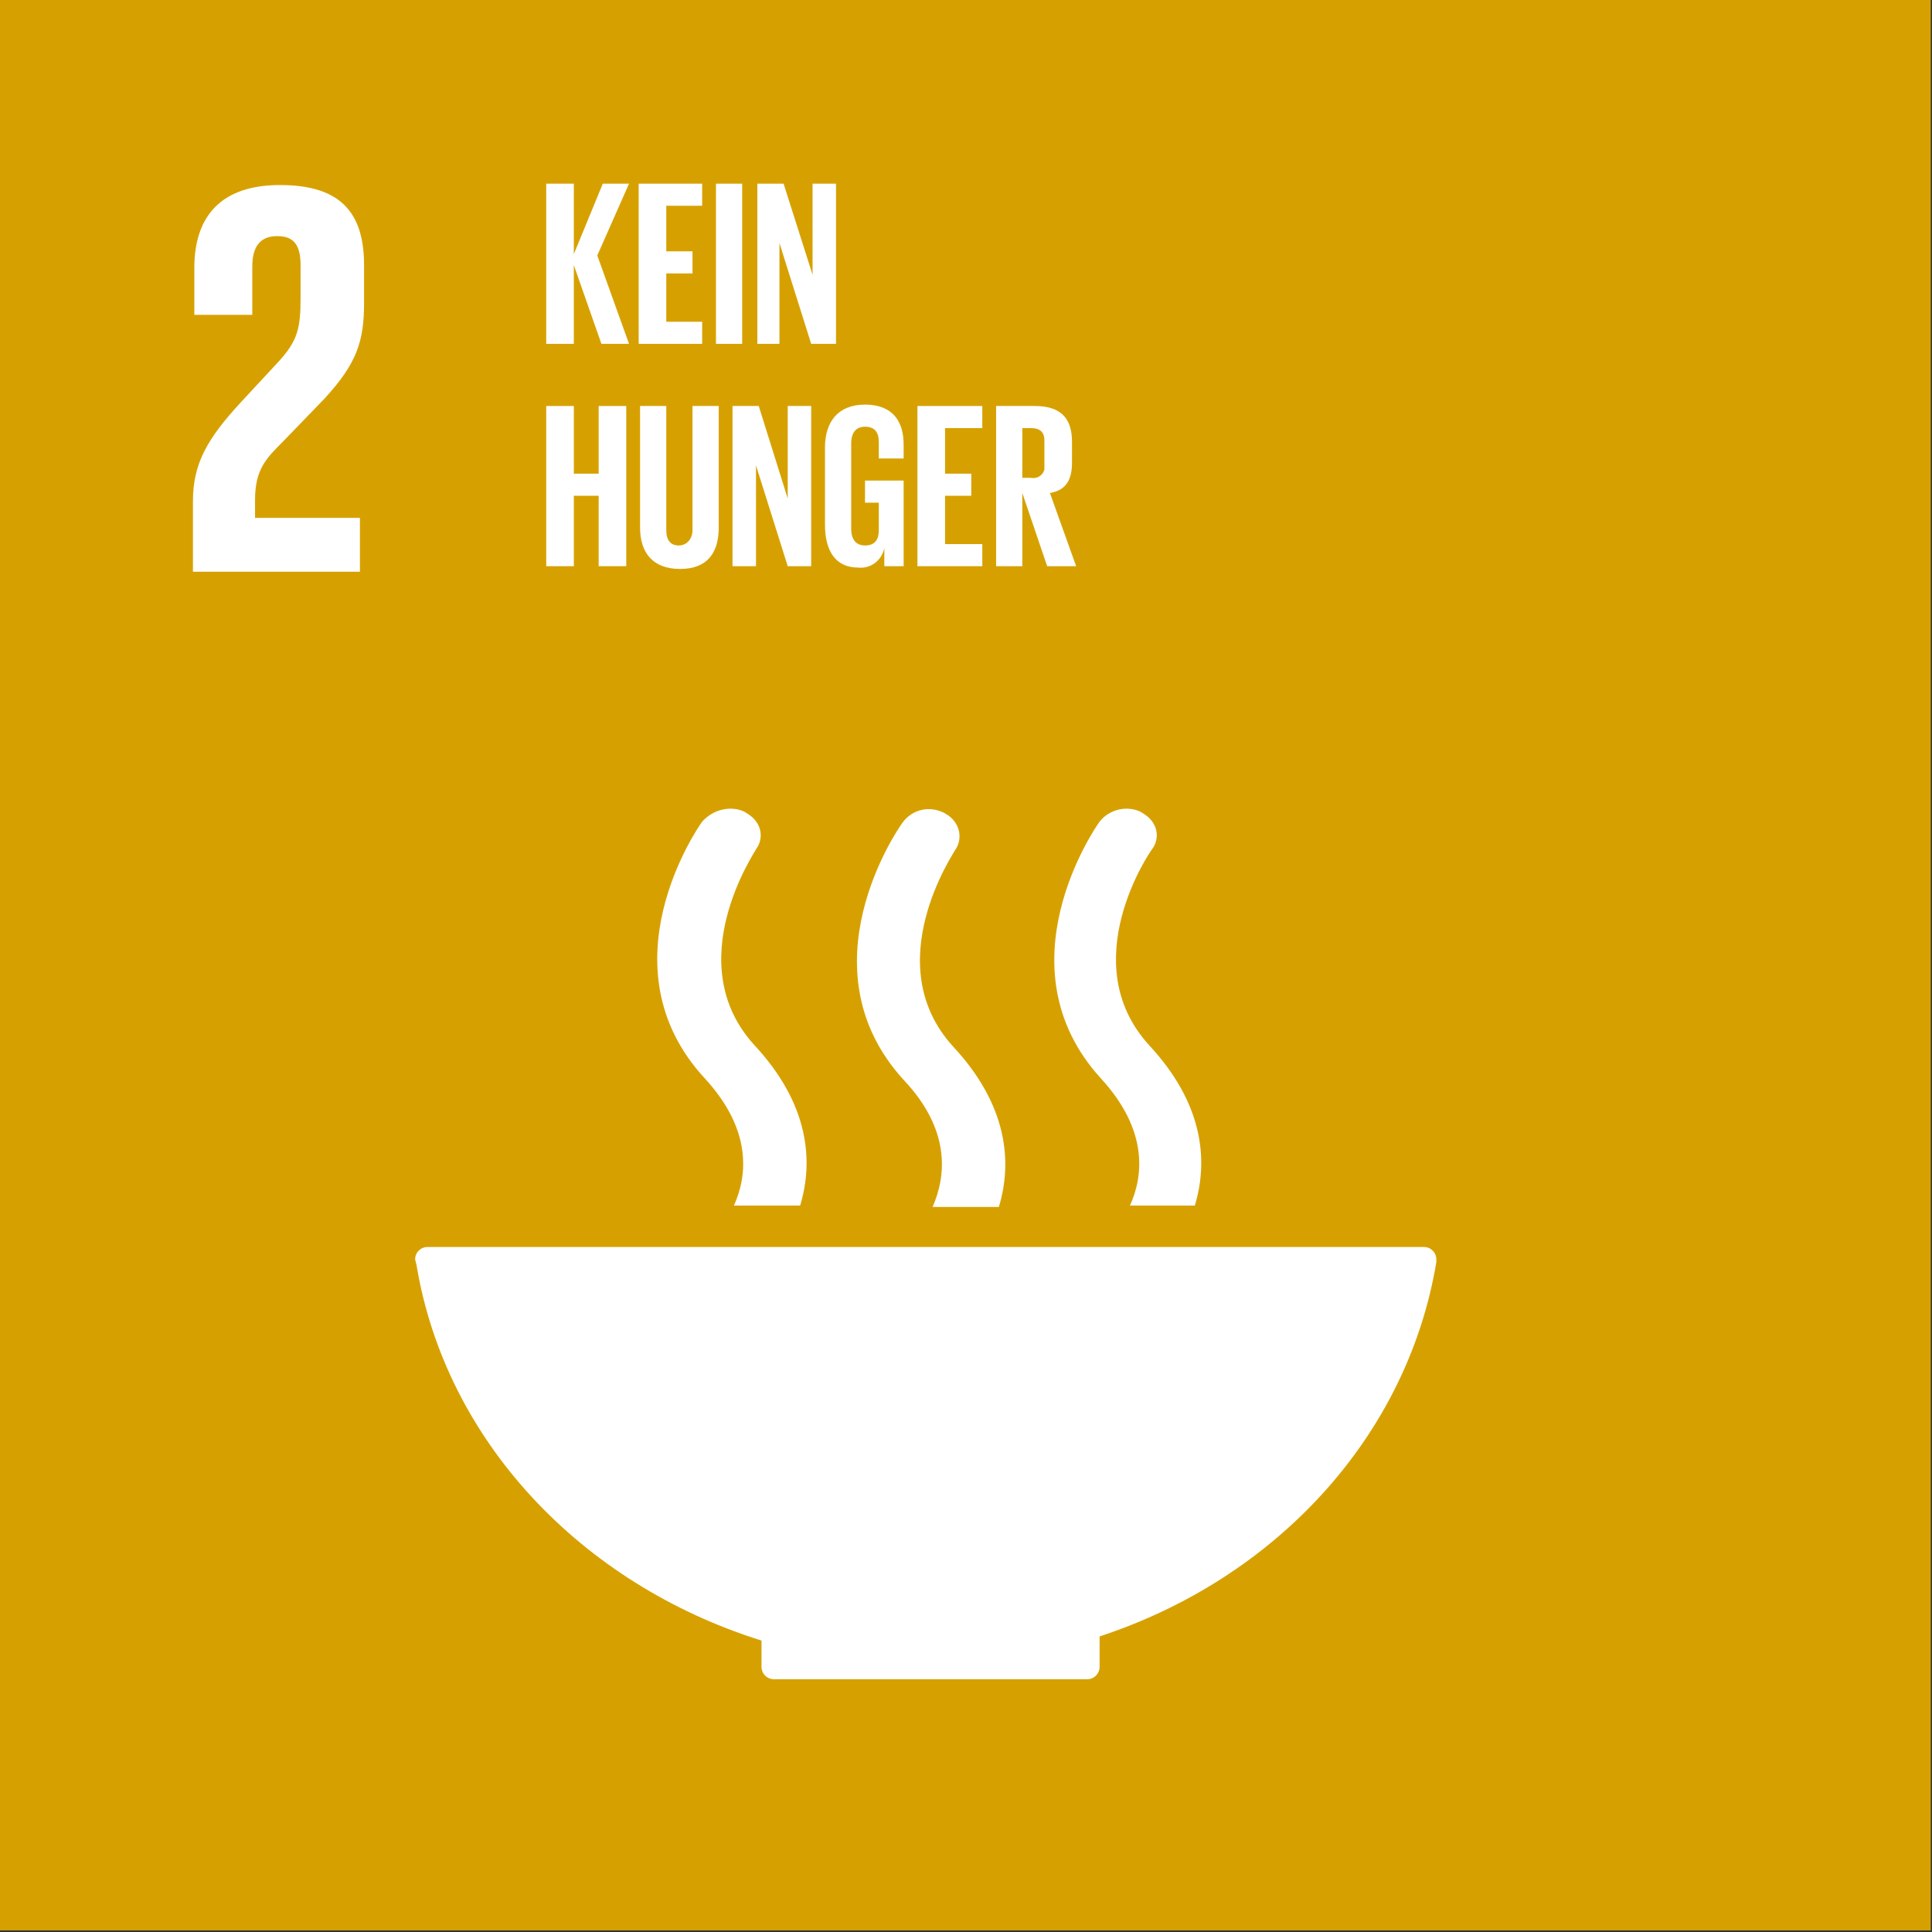 <?xml version="1.0" encoding="UTF-8" standalone="no"?>
<!DOCTYPE svg PUBLIC "-//W3C//DTD SVG 1.1//EN" "http://www.w3.org/Graphics/SVG/1.1/DTD/svg11.dtd">
<svg width="100%" height="100%" viewBox="0 0 140 140" version="1.1" xmlns="http://www.w3.org/2000/svg" xmlns:xlink="http://www.w3.org/1999/xlink" xml:space="preserve" xmlns:serif="http://www.serif.com/" style="fill-rule:evenodd;clip-rule:evenodd;stroke-linejoin:round;stroke-miterlimit:2;">
    <rect x="0" y="0" width="140" height="140" fill="#333333" stroke="none"/>
    <g transform="matrix(1,0,0,1,-150,0)">
        <g id="sdg02_de" transform="matrix(0.481,0,0,0.596,150,410.468)">
            <rect x="0" y="-689" width="291" height="235" style="fill:none;"/>
            <clipPath id="_clip1">
                <rect x="0" y="-689" width="291" height="235"/>
            </clipPath>
            <g clip-path="url(#_clip1)">
                <g transform="matrix(2.119,0,0,1.712,-325.759,-1207.27)">
                    <path d="M291,440L291,302.8L153.7,302.8L153.7,440" style="fill:rgb(214,161,0);fill-rule:nonzero;"/>
                </g>
                <g transform="matrix(2.079,0,0,1.679,-318.749,-1193.58)">
                    <path d="M179.4,338.2L171.8,338.2L171.8,336.9C171.8,334.7 172.6,333.9 173.8,332.7L176.8,329.6C179.2,327 179.7,325.4 179.7,322.6L179.7,319.9C179.7,315.9 177.8,314.1 173.6,314.1C169.4,314.1 167.4,316.3 167.4,320.1L167.4,323.5L171.6,323.5L171.6,320C171.6,318.3 172.4,317.8 173.4,317.8C174.4,317.8 175.1,318.2 175.1,319.9L175.1,322.2C175.1,324.5 174.9,325.4 173.4,327L170.8,329.8C168.3,332.5 167.3,334.3 167.3,337L167.3,342.1L179.4,342.1L179.4,338.2Z" style="fill:white;fill-rule:nonzero;"/>
                </g>
                <g transform="matrix(2.079,0,0,1.679,-318.749,-1193.58)">
                    <path d="M208.5,419.5L208.5,421.4C208.5,421.9 208.9,422.3 209.4,422.3L232.1,422.3C232.6,422.3 233,421.9 233,421.4L233,419.2C245.8,415 255.3,404.7 257.4,392.1L257.4,391.9C257.4,391.4 257,391 256.5,391L184.3,391C183.8,391 183.4,391.4 183.4,391.9L183.5,392.3C185.6,405 195.4,415.4 208.5,419.5" style="fill:white;fill-rule:nonzero;"/>
                </g>
                <g transform="matrix(2.079,0,0,1.679,-318.749,-1193.58)">
                    <path d="M233,360.2C232.7,360.6 225.7,370.7 233.1,378.8C236.5,382.5 236.2,385.8 235.2,388L239.9,388C240.9,384.7 240.5,380.6 236.6,376.4C231.1,370.4 236.7,362.3 236.8,362.2C237.4,361.4 237.2,360.3 236.3,359.7C236.2,359.6 236.1,359.6 236,359.5C235,359 233.7,359.3 233,360.2" style="fill:white;fill-rule:nonzero;"/>
                </g>
                <g transform="matrix(2.079,0,0,1.679,-318.749,-1193.58)">
                    <path d="M220.9,388.1L225.7,388.1C226.7,384.8 226.3,380.7 222.4,376.5C216.9,370.5 222.5,362.4 222.5,362.3C223.1,361.5 222.9,360.4 222.1,359.8C222,359.7 221.9,359.7 221.8,359.6C220.7,359 219.4,359.3 218.7,360.3C218.4,360.7 211.4,370.8 218.8,378.9C222.2,382.5 221.9,385.8 220.9,388.1" style="fill:white;fill-rule:nonzero;"/>
                </g>
                <g transform="matrix(2.079,0,0,1.679,-318.749,-1193.58)">
                    <path d="M204.2,360.2C203.9,360.6 196.9,370.7 204.4,378.8C207.8,382.5 207.5,385.8 206.5,388L211.3,388C212.3,384.7 211.9,380.6 208,376.4C202.5,370.4 208.1,362.3 208.1,362.2C208.7,361.4 208.5,360.3 207.6,359.7C207.5,359.6 207.4,359.6 207.3,359.5C206.3,359 205,359.3 204.2,360.2" style="fill:white;fill-rule:nonzero;"/>
                </g>
                <g transform="matrix(2.079,0,0,1.679,-318.749,-1193.58)">
                    <path d="M194.9,319.9L194.9,325.6L192.9,325.6L192.9,314L194.9,314L194.9,319.1L197,314L198.9,314L196.6,319.2L198.9,325.6L196.9,325.6L194.9,319.9Z" style="fill:white;fill-rule:nonzero;"/>
                </g>
                <g transform="matrix(2.079,0,0,1.679,-318.749,-1193.58)">
                    <path d="M199.6,314L204.2,314L204.2,315.6L201.6,315.6L201.6,318.9L203.5,318.9L203.5,320.5L201.6,320.5L201.6,324L204.2,324L204.2,325.6L199.6,325.6L199.6,314Z" style="fill:white;fill-rule:nonzero;"/>
                </g>
                <g transform="matrix(2.079,0,0,1.679,-318.749,-1193.58)">
                    <rect x="205.2" y="314" width="1.9" height="11.6" style="fill:white;"/>
                </g>
                <g transform="matrix(2.079,0,0,1.679,-318.749,-1193.58)">
                    <path d="M209.8,318.3L209.8,325.6L208.2,325.6L208.2,314L210.1,314L212.2,320.6L212.2,314L213.9,314L213.9,325.6L212.1,325.6L209.8,318.3Z" style="fill:white;fill-rule:nonzero;"/>
                </g>
                <g transform="matrix(2.079,0,0,1.679,-318.749,-1193.58)">
                    <path d="M196.7,336.6L194.9,336.6L194.9,341.7L192.9,341.7L192.9,330.1L194.9,330.1L194.9,335L196.7,335L196.7,330.1L198.7,330.1L198.7,341.7L196.7,341.7L196.7,336.6Z" style="fill:white;fill-rule:nonzero;"/>
                </g>
                <g transform="matrix(2.079,0,0,1.679,-318.749,-1193.58)">
                    <path d="M205.4,330.1L205.4,338.9C205.4,340.7 204.6,341.9 202.6,341.9C200.6,341.9 199.7,340.7 199.7,338.9L199.7,330.1L201.6,330.1L201.6,339.1C201.6,339.8 201.9,340.2 202.5,340.2C203.1,340.2 203.5,339.7 203.5,339.1L203.5,330.1L205.4,330.1Z" style="fill:white;fill-rule:nonzero;"/>
                </g>
                <g transform="matrix(2.079,0,0,1.679,-318.749,-1193.58)">
                    <path d="M208.1,334.4L208.1,341.7L206.4,341.7L206.4,330.1L208.3,330.1L210.4,336.8L210.4,330.1L212.1,330.1L212.1,341.7L210.4,341.7L208.1,334.4Z" style="fill:white;fill-rule:nonzero;"/>
                </g>
                <g transform="matrix(2.079,0,0,1.679,-318.749,-1193.58)">
                    <path d="M216,335.5L218.8,335.5L218.8,341.7L217.4,341.7L217.4,340.4C217.2,341.3 216.4,341.9 215.5,341.8C213.8,341.8 213.1,340.5 213.1,338.7L213.1,333.1C213.1,331.3 214,330 216,330C218,330 218.8,331.2 218.8,332.9L218.8,333.9L217,333.9L217,332.7C217,332 216.7,331.6 216,331.6C215.3,331.6 215,332.1 215,332.8L215,339C215,339.7 215.3,340.2 216,340.2C216.7,340.2 217,339.8 217,339.1L217,337.1L216,337.1L216,335.5Z" style="fill:white;fill-rule:nonzero;"/>
                </g>
                <g transform="matrix(2.079,0,0,1.679,-318.749,-1193.58)">
                    <path d="M219.8,330.1L224.5,330.1L224.5,331.7L221.8,331.7L221.8,335L223.7,335L223.7,336.6L221.8,336.6L221.8,340.1L224.5,340.1L224.5,341.7L219.8,341.7L219.8,330.1Z" style="fill:white;fill-rule:nonzero;"/>
                </g>
                <g transform="matrix(2.079,0,0,1.679,-318.749,-1193.58)">
                    <path d="M227.4,336.4L227.4,341.7L225.5,341.7L225.5,330.1L228.3,330.1C230.3,330.1 231,331.1 231,332.7L231,334.2C231,335.4 230.6,336.2 229.4,336.4L231.3,341.7L229.2,341.7L227.4,336.4ZM227.4,331.7L227.4,335.3L228,335.3C228.5,335.4 228.9,335.1 229,334.7L229,332.6C229,332 228.7,331.7 228,331.7L227.4,331.7Z" style="fill:white;fill-rule:nonzero;"/>
                </g>
            </g>
        </g>
    </g>
</svg>
